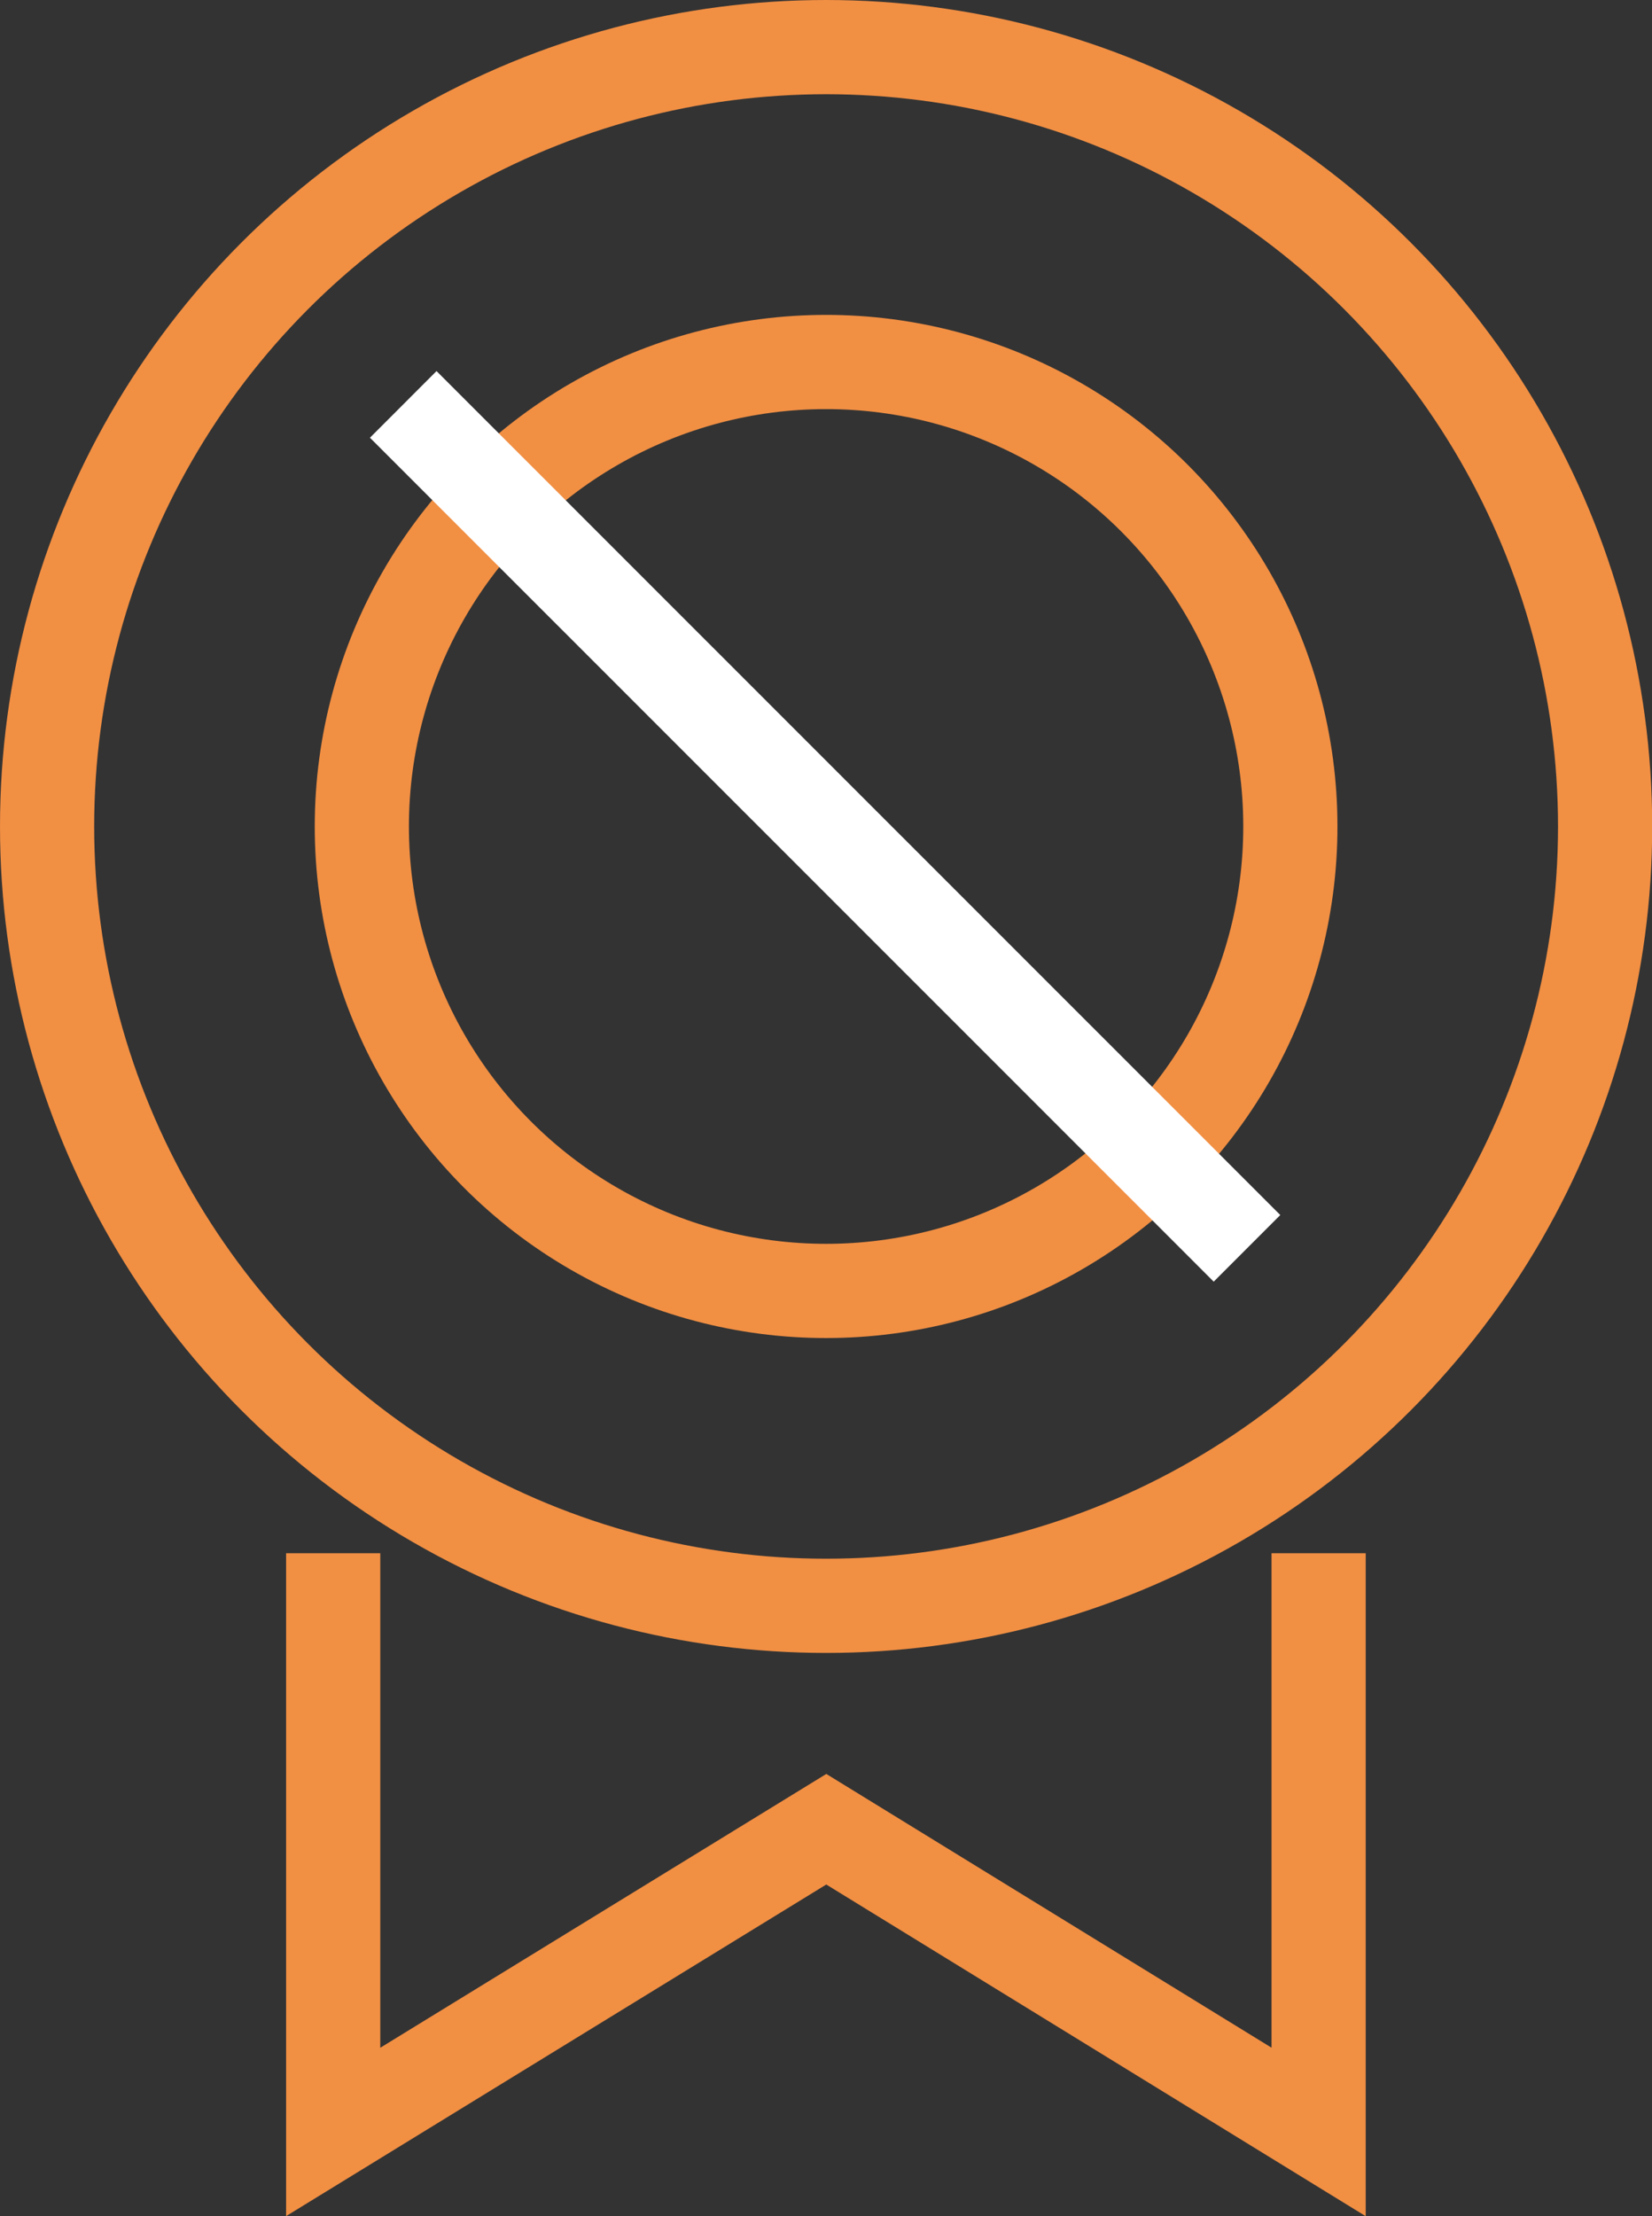 <?xml version="1.0" encoding="UTF-8"?>
<svg id="_レイヤー_2" data-name="レイヤー 2" xmlns="http://www.w3.org/2000/svg" viewBox="0 0 84.19 112.89">
  <rect x="0" y="0" width="84.19" height="112.89" fill="#333333" stroke="none"/>
  <defs>
    <style>
      .cls-1 {
        stroke: #f18f43;
      }

      .cls-1, .cls-2 {
        fill: none;
        stroke-miterlimit: 10;
        stroke-width: 4.8px;
      }

      .cls-2 {
        stroke: #fff;
      }
    </style>
  </defs>
  <g id="OBJ">
    <g>
      <polyline class="cls-1" points="67.2 79.12 67.2 108.6 42.11 93.18 16.98 108.6 16.98 79.12"/>
      <circle class="cls-1" cx="42.1" cy="42.1" r="23.66"/>
      <circle class="cls-1" cx="42.1" cy="42.1" r="39.7"/>
      <line class="cls-2" x1="20.55" y1="20.6" x2="63.55" y2="63.59"/>
    </g>
  </g>
</svg>